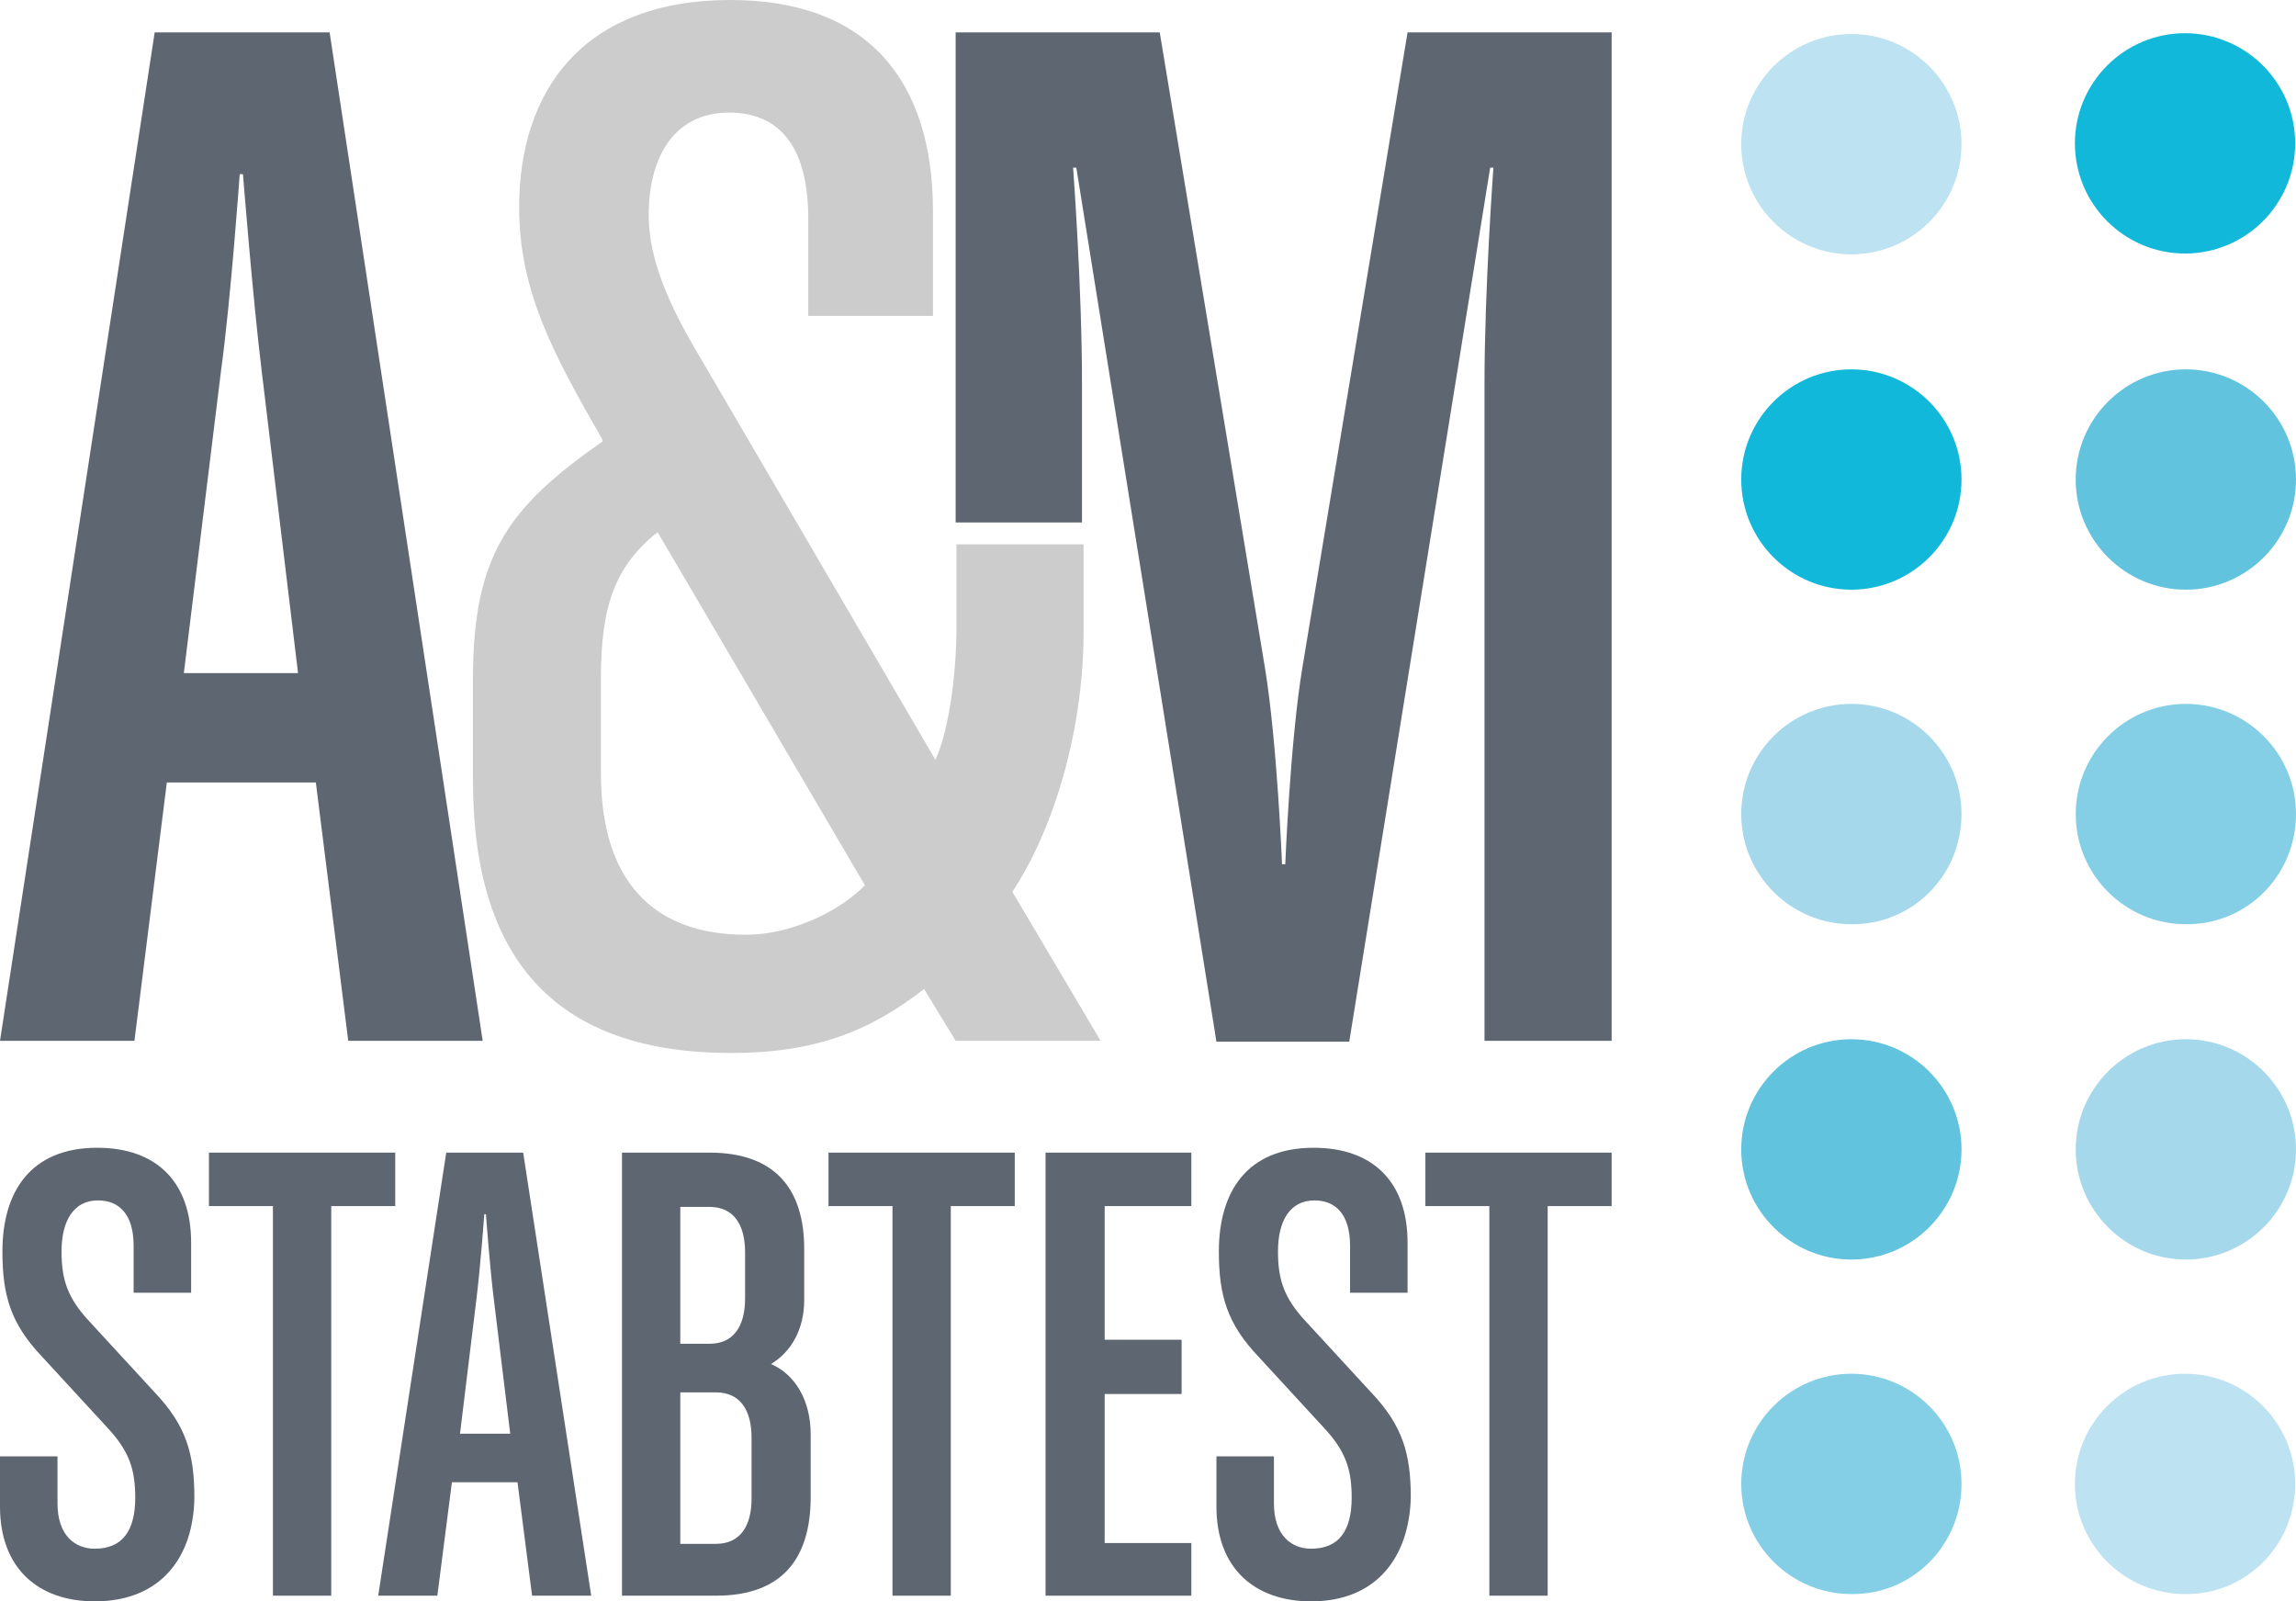 <?xml version="1.0" encoding="utf-8"?>
<!-- Generator: Adobe Illustrator 28.2.0, SVG Export Plug-In . SVG Version: 6.00 Build 0)  -->
<svg version="1.1" id="Ebene_1" xmlns="http://www.w3.org/2000/svg" xmlns:xlink="http://www.w3.org/1999/xlink" x="0px" y="0px"
	 viewBox="0 0 283.5 197.7" style="enable-background:new 0 0 283.5 197.7;" xml:space="preserve">
<style type="text/css">
	.st0{fill:#85CFE6;}
	.st1{fill:#61C3DD;}
	.st2{fill:#A6D8EC;}
	.st3{fill:#11B8D9;}
	.st4{fill:#BDE2F1;}
	.st5{fill:#CCCCCC;}
	.st6{fill:#5E6671;}
</style>
<g>
	<g>
		<path class="st0" d="M242.2,183.2c0-7.5-6.1-13.6-13.6-13.6c-7.5,0-13.6,6.1-13.6,13.6c0,7.5,6.1,13.6,13.6,13.6
			C236.1,196.9,242.2,190.8,242.2,183.2"/>
		<path class="st1" d="M242.2,141.9c0-7.5-6.1-13.6-13.6-13.6c-7.5,0-13.6,6.1-13.6,13.6c0,7.5,6.1,13.6,13.6,13.6
			C236.1,155.5,242.2,149.4,242.2,141.9"/>
		<path class="st2" d="M242.2,100.5c0-7.5-6.1-13.6-13.6-13.6c-7.5,0-13.6,6.1-13.6,13.6c0,7.5,6.1,13.6,13.6,13.6
			C236.1,114.2,242.2,108.1,242.2,100.5"/>
		<path class="st3" d="M242.2,59.2c0-7.5-6.1-13.6-13.6-13.6c-7.5,0-13.6,6.1-13.6,13.6c0,7.5,6.1,13.6,13.6,13.6
			C236.1,72.8,242.2,66.7,242.2,59.2"/>
		<path class="st4" d="M242.2,17.8c0-7.5-6.1-13.6-13.6-13.6c-7.5,0-13.6,6.1-13.6,13.6c0,7.5,6.1,13.6,13.6,13.6
			C236.1,31.4,242.2,25.3,242.2,17.8"/>
		<path class="st4" d="M283.4,183.2c0-7.5-6.1-13.6-13.6-13.6c-7.5,0-13.6,6.1-13.6,13.6c0,7.5,6.1,13.6,13.6,13.6
			C277.3,196.9,283.4,190.8,283.4,183.2"/>
		<path class="st2" d="M283.5,141.9c0-7.5-6.1-13.6-13.6-13.6c-7.5,0-13.6,6.1-13.6,13.6c0,7.5,6.1,13.6,13.6,13.6
			C277.4,155.5,283.5,149.4,283.5,141.9"/>
		<path class="st0" d="M283.5,100.5c0-7.5-6.1-13.6-13.6-13.6c-7.5,0-13.6,6.1-13.6,13.6c0,7.5,6.1,13.6,13.6,13.6
			C277.4,114.2,283.5,108.1,283.5,100.5"/>
		<path class="st1" d="M283.5,59.2c0-7.5-6.1-13.6-13.6-13.6c-7.5,0-13.6,6.1-13.6,13.6c0,7.5,6.1,13.6,13.6,13.6
			C277.4,72.8,283.5,66.7,283.5,59.2"/>
		<path class="st3" d="M283.4,17.7c0-7.5-6.1-13.6-13.6-13.6c-7.5,0-13.6,6.1-13.6,13.6c0,7.5,6.1,13.6,13.6,13.6
			C277.3,31.3,283.4,25.2,283.4,17.7"/>
	</g>
	<g>
		<path class="st5" d="M118,128.5l-3.9-6.4c-6.8,5.3-13.6,7.9-23.8,7.9c-21.2,0-31.9-11-31.9-33.7V83.8c0-15.3,4.4-21.2,16-29.3
			v-0.2C68.5,44,64.1,36.1,64.1,25.6C64.1,11.2,72,0,90.2,0c16.9,0,25,9.9,25,26.1V39H99.8v-12c0-8.3-3.1-13.1-9.8-13.1
			c-6.4,0-9.9,5-9.9,12.7c0,5.5,2.6,11.2,6.1,17.1l29.3,50.1c1.7-3.7,2.6-10.7,2.6-16.4V67.2h15.7v10.7c0,12.3-3.7,24.5-8.8,32.2
			l10.9,18.4H118z M81.2,65.7c-5.3,4.2-7,9.2-7,18v11.8c0,13.1,6.3,19.9,17.9,19.9c5.3,0,11.2-2.6,14.7-6.1L81.2,65.7z"/>
		<g>
			<path class="st6" d="M43,128.5l-4-31.9H20.6l-4,31.9H0L19.1,4h21.6l18.9,124.5H43z M32.3,45.7c-1.1-9-2.3-24.2-2.3-24.2h-0.4
				c0,0-1.1,15.5-2.3,24.2l-4.6,37.4h14.1L32.3,45.7z"/>
			<path class="st6" d="M183.3,128.5V47.4c0-11.8,1.1-26.7,1.1-26.7h-0.4l-17.4,107.9h-16.4L132.9,20.7h-0.4c0,0,1.1,14.7,1.1,26.7
				v17.1H118V4h25.2l13,78.5c1.5,9.2,2.1,24.2,2.1,24.2h0.4c0,0,0.6-15.1,2.1-24.2l13-78.5H199v124.5H183.3z"/>
			<g>
				<path class="st6" d="M11.7,197.7c-7,0-11.7-4.1-11.7-11.7v-6.2h7.1v5.8c0,3.9,2.1,5.6,4.6,5.6c3.4,0,5-2.2,5-6.3
					c0-3.4-0.7-5.7-3.4-8.6l-8.1-8.8c-3.9-4.1-4.9-7.6-4.9-13c0-7.4,3.5-12.8,11.7-12.8c7.4,0,11.6,4.3,11.6,11.7v6.2h-7.1v-5.8
					c0-3.9-1.8-5.6-4.4-5.6c-3,0-4.5,2.5-4.5,6.3c0,3.4,0.7,5.7,3.4,8.6l8.1,8.8c3.9,4.1,4.9,7.6,4.9,13
					C23.9,192.2,19.9,197.7,11.7,197.7z"/>
				<path class="st6" d="M40.9,148.9V197h-7.2v-48.1h-7.9v-6.6h23v6.6H40.9z"/>
				<path class="st6" d="M65.7,197l-1.8-14h-8.1l-1.8,14h-7.3l8.4-54.7h9.5L73,197H65.7z M61,160.6c-0.5-3.9-1-10.7-1-10.7h-0.2
					c0,0-0.5,6.8-1,10.7l-2,16.4H63L61,160.6z"/>
				<path class="st6" d="M88.4,197H76.8v-54.7h10.8c8.3,0,11.7,4.7,11.7,11.9v6.3c0,3.6-1.6,6.4-4.1,7.9c3,1.3,4.9,4.5,4.9,8.7v8
					C100,192.3,96.7,197,88.4,197z M92,154.6c0-3.4-1.4-5.6-4.4-5.6H84v16.9h3.6c3,0,4.4-2.2,4.4-5.6V154.6z M92.8,177.5
					c0-3.4-1.4-5.6-4.4-5.6H84v18.7h4.4c3,0,4.4-2.2,4.4-5.6V177.5z"/>
				<path class="st6" d="M117.4,148.9V197h-7.2v-48.1h-7.9v-6.6h23v6.6H117.4z"/>
				<path class="st6" d="M129.1,197v-54.7h18v6.6h-10.7v16.5h9.5v6.7h-9.5v18.4h10.7v6.5H129.1z"/>
				<path class="st6" d="M161.9,197.7c-7,0-11.7-4.1-11.7-11.7v-6.2h7.1v5.8c0,3.9,2.1,5.6,4.6,5.6c3.4,0,5-2.2,5-6.3
					c0-3.4-0.7-5.7-3.4-8.6l-8.1-8.8c-3.9-4.1-4.9-7.6-4.9-13c0-7.4,3.5-12.8,11.7-12.8c7.4,0,11.6,4.3,11.6,11.7v6.2h-7.1v-5.8
					c0-3.9-1.8-5.6-4.4-5.6c-3,0-4.5,2.5-4.5,6.3c0,3.4,0.7,5.7,3.4,8.6l8.1,8.8c3.9,4.1,4.9,7.6,4.9,13
					C174,192.2,170,197.7,161.9,197.7z"/>
				<path class="st6" d="M191.1,148.9V197h-7.2v-48.1H176v-6.6h23v6.6H191.1z"/>
			</g>
		</g>
	</g>
</g>
</svg>

